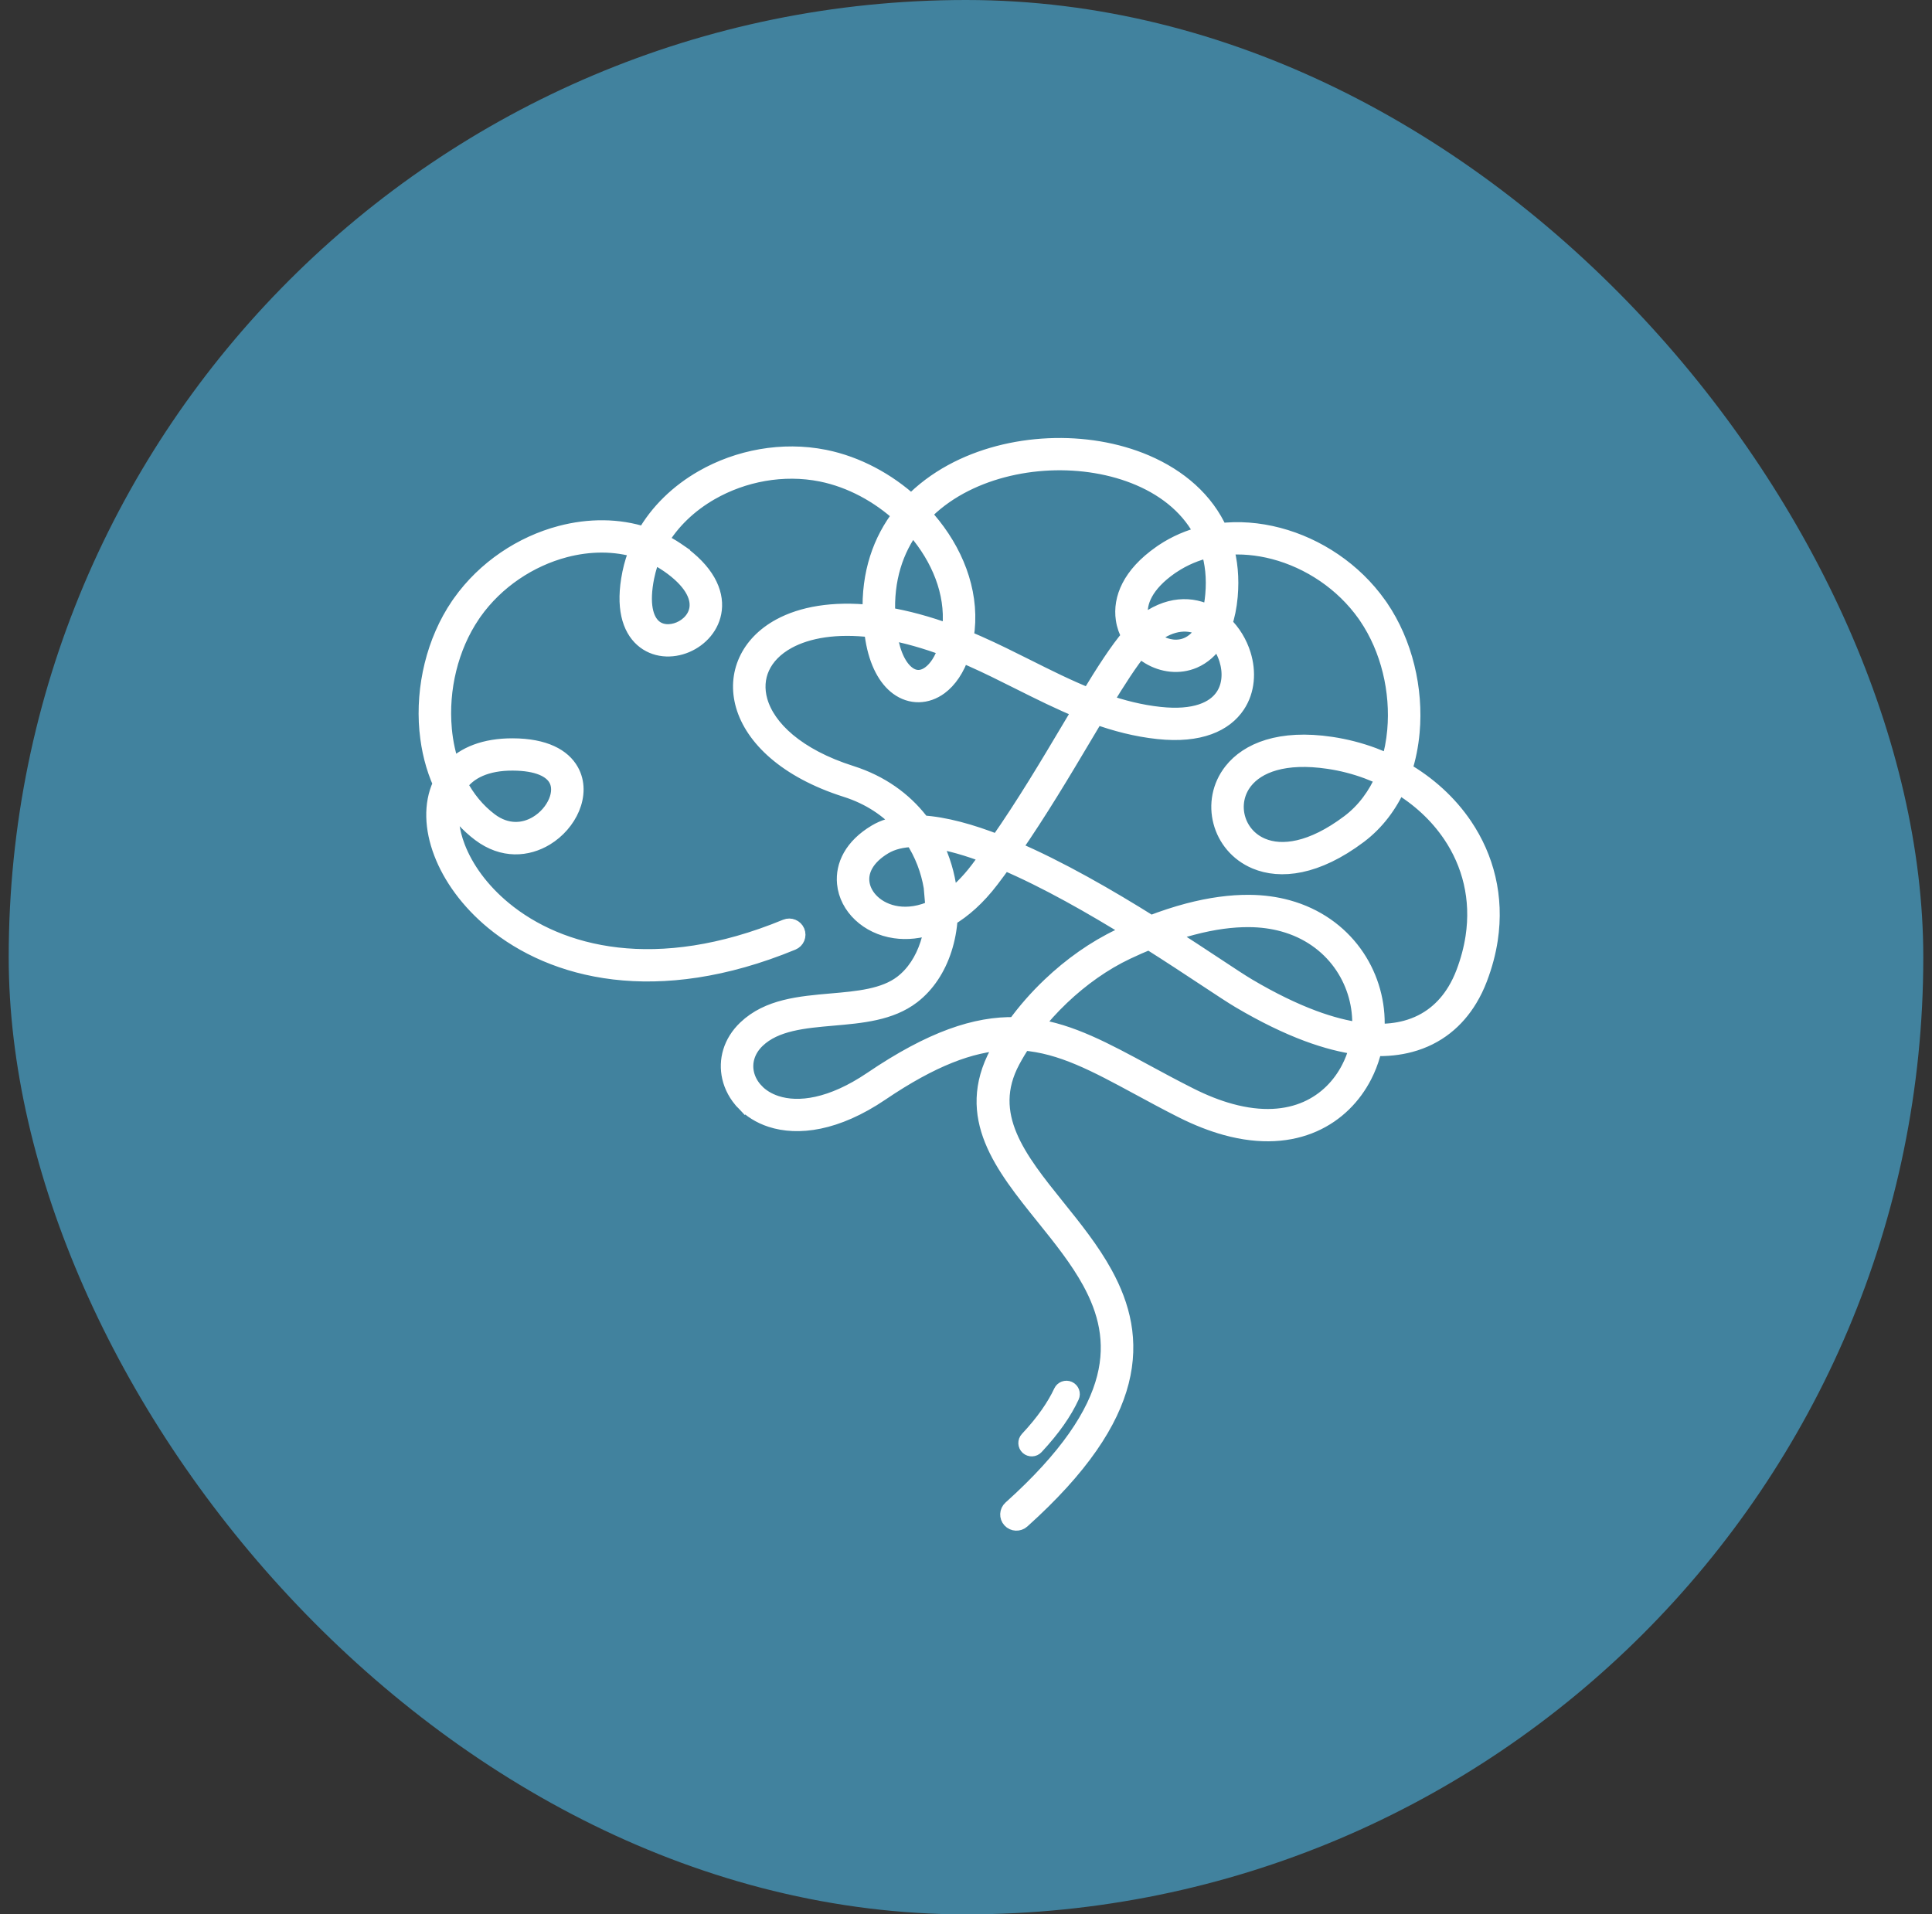 <svg width="111" height="110" viewBox="0 0 111 110" fill="none" xmlns="http://www.w3.org/2000/svg">
<rect x="0" y="0" width="111" height="110" fill="#333333" stroke="none"/>
<rect x="0.5" width="110" height="110" rx="55" fill="#41829E"/>
<path d="M58.689 87.341C58.512 87.5 58.238 87.488 58.078 87.313C57.916 87.138 57.929 86.867 58.106 86.707C61.374 83.773 62.974 81.313 63.52 79.174C64.055 77.081 63.574 75.278 62.673 73.631C61.961 72.328 60.978 71.105 60.019 69.914C57.634 66.948 55.398 64.168 57.356 60.522C57.477 60.297 57.605 60.073 57.742 59.851C55.76 59.951 53.521 60.785 50.597 62.766C48.01 64.519 45.826 64.767 44.306 64.27C43.68 64.066 43.161 63.732 42.768 63.321L42.768 63.32L42.767 63.321C42.37 62.906 42.103 62.41 41.984 61.888C41.769 60.941 42.035 59.916 42.877 59.113C44.152 57.897 45.961 57.739 47.769 57.582C49.294 57.45 50.817 57.317 51.859 56.516C52.554 55.982 53.062 55.192 53.362 54.27C53.476 53.917 53.56 53.545 53.612 53.161C52.837 53.447 52.094 53.512 51.43 53.416C50.649 53.304 49.975 52.968 49.48 52.502C48.973 52.026 48.651 51.41 48.589 50.753C48.492 49.748 48.99 48.668 50.342 47.863C50.784 47.6 51.297 47.444 51.868 47.378C51.069 46.48 49.993 45.744 48.616 45.307C45.183 44.217 43.292 42.349 42.769 40.522C42.515 39.637 42.577 38.761 42.935 37.978C43.288 37.203 43.928 36.527 44.836 36.034C46.078 35.359 47.84 35.026 50.065 35.265C49.974 32.95 50.646 31.058 51.8 29.584C50.506 28.394 48.894 27.521 47.208 27.179C47.203 27.178 47.198 27.177 47.193 27.176L47.178 27.173C44.996 26.739 42.69 27.175 40.817 28.249C39.594 28.95 38.56 29.924 37.871 31.104C38.195 31.255 38.51 31.431 38.814 31.634C38.841 31.652 38.877 31.677 38.925 31.71L38.924 31.711C40.573 32.855 41.084 34.042 40.973 35.019C40.868 35.947 40.206 36.67 39.405 37.009C38.593 37.353 37.63 37.307 36.94 36.69C36.249 36.072 35.856 34.887 36.249 32.958L36.251 32.947C36.252 32.941 36.253 32.936 36.254 32.93C36.353 32.455 36.496 31.998 36.679 31.563C35.335 31.146 33.865 31.16 32.449 31.532C30.403 32.07 28.476 33.349 27.197 35.152C27.192 35.159 27.162 35.204 27.104 35.289C25.826 37.166 25.255 39.604 25.459 41.878C25.46 41.89 25.461 41.901 25.461 41.913C25.534 42.701 25.701 43.467 25.964 44.18C26.701 43.398 27.857 42.918 29.46 42.924C31.287 42.931 32.315 43.52 32.762 44.318C33.123 44.961 33.099 45.718 32.806 46.416C32.529 47.078 32.002 47.695 31.336 48.099C30.292 48.731 28.913 48.857 27.6 47.87C26.933 47.367 26.379 46.752 25.934 46.058C25.765 46.835 25.869 47.749 26.23 48.691C26.702 49.925 27.61 51.196 28.917 52.275C32.126 54.924 37.719 56.386 45.177 53.312C45.399 53.221 45.652 53.325 45.744 53.543C45.836 53.762 45.731 54.012 45.51 54.103C37.691 57.326 31.778 55.752 28.361 52.932C26.936 51.756 25.942 50.358 25.42 48.993C24.882 47.588 24.841 46.208 25.339 45.115C25.352 45.086 25.365 45.058 25.379 45.03C24.957 44.093 24.699 43.059 24.6 41.993C24.597 41.979 24.596 41.965 24.594 41.952C24.374 39.493 24.995 36.85 26.385 34.809C26.393 34.798 26.428 34.749 26.489 34.662C27.887 32.69 29.994 31.291 32.228 30.704C33.842 30.28 35.524 30.277 37.061 30.783C37.826 29.421 38.996 28.303 40.383 27.508C42.429 26.334 44.955 25.859 47.347 26.335L47.365 26.338C47.37 26.339 47.376 26.34 47.381 26.341C49.212 26.712 50.96 27.653 52.363 28.935C53.039 28.231 53.834 27.641 54.709 27.163C56.365 26.259 58.306 25.768 60.25 25.681C62.191 25.594 64.141 25.913 65.816 26.63C67.711 27.442 69.255 28.757 70.055 30.566C71.166 30.428 72.314 30.52 73.43 30.813C75.665 31.4 77.772 32.799 79.169 34.77C79.231 34.858 79.265 34.906 79.274 34.918C80.664 36.959 81.285 39.602 81.064 42.06C80.996 42.821 80.848 43.565 80.617 44.269C82.022 45.076 83.226 46.166 84.105 47.469C85.334 49.292 85.928 51.527 85.555 53.982C85.444 54.708 85.248 55.455 84.957 56.218C84.802 56.625 84.615 57.017 84.391 57.386C83.66 58.599 82.558 59.55 81.007 59.964C80.381 60.131 79.683 60.209 78.908 60.179C78.88 60.31 78.847 60.442 78.811 60.572C78.693 60.992 78.532 61.404 78.33 61.797C77.737 62.949 76.775 63.965 75.444 64.552C74.127 65.133 72.457 65.29 70.441 64.736C69.656 64.519 68.822 64.197 67.938 63.752C67.073 63.316 66.22 62.855 65.414 62.418C62.984 61.104 60.997 60.029 58.761 59.862C58.528 60.212 58.313 60.567 58.122 60.924C56.431 64.075 58.495 66.642 60.697 69.381C61.678 70.601 62.686 71.853 63.436 73.225C64.43 75.043 64.959 77.041 64.361 79.382C63.774 81.676 62.097 84.281 58.689 87.341ZM59.476 83.098C59.375 83.207 59.204 83.214 59.093 83.114C58.984 83.014 58.977 82.844 59.078 82.735C59.544 82.237 59.934 81.759 60.257 81.3C60.578 80.842 60.831 80.408 61.024 79.993C61.085 79.859 61.246 79.8 61.382 79.861C61.517 79.922 61.577 80.081 61.515 80.215C61.307 80.664 61.039 81.126 60.702 81.606C60.366 82.082 59.961 82.579 59.476 83.098ZM58.348 58.943C58.931 58.137 59.61 57.361 60.359 56.649C61.554 55.511 62.925 54.536 64.354 53.861C64.617 53.736 64.878 53.618 65.134 53.506C62.801 52.06 60.138 50.536 57.676 49.489C57.425 49.838 57.171 50.184 56.912 50.523C56.134 51.544 55.322 52.258 54.524 52.726C54.484 53.354 54.37 53.964 54.185 54.532C53.834 55.615 53.227 56.551 52.391 57.194C51.147 58.15 49.496 58.294 47.843 58.437C46.188 58.582 44.53 58.726 43.477 59.73C42.871 60.307 42.677 61.035 42.829 61.7C42.913 62.073 43.107 62.431 43.398 62.734L43.396 62.735C43.691 63.043 44.089 63.296 44.577 63.455C45.873 63.879 47.78 63.637 50.109 62.058C53.541 59.732 56.083 58.891 58.348 58.943ZM60.959 57.266C60.379 57.818 59.842 58.411 59.364 59.027C61.503 59.328 63.468 60.391 65.827 61.667C66.593 62.081 67.401 62.519 68.331 62.987C69.168 63.409 69.948 63.711 70.672 63.91C72.475 64.407 73.947 64.276 75.092 63.77C76.225 63.27 77.047 62.399 77.557 61.408C77.736 61.061 77.876 60.703 77.977 60.344C77.999 60.264 78.02 60.184 78.038 60.103C77.159 59.987 76.191 59.742 75.127 59.346C73.955 58.909 72.663 58.286 71.243 57.447C70.825 57.2 70.158 56.759 69.307 56.197C68.397 55.596 67.272 54.853 66.024 54.064C65.604 54.235 65.171 54.425 64.727 54.635C63.38 55.271 62.088 56.191 60.959 57.266ZM66.11 53.106C66.865 52.814 67.585 52.58 68.27 52.399C69.555 52.061 70.719 51.911 71.763 51.917C72.559 51.922 73.295 52.026 73.968 52.211C75.615 52.665 76.892 53.605 77.755 54.788C78.618 55.971 79.065 57.397 79.056 58.826C79.054 58.993 79.047 59.16 79.034 59.326C79.68 59.343 80.262 59.275 80.783 59.136C82.094 58.785 83.027 57.978 83.649 56.947C83.844 56.625 84.009 56.279 84.147 55.917C84.414 55.215 84.594 54.526 84.697 53.855C85.036 51.623 84.499 49.596 83.386 47.945C82.607 46.79 81.546 45.816 80.306 45.082C79.802 46.224 79.056 47.227 78.059 47.978C75.602 49.827 73.554 50.03 72.153 49.441C71.13 49.011 70.454 48.163 70.203 47.207C69.951 46.252 70.125 45.19 70.802 44.332C71.716 43.174 73.545 42.399 76.469 42.835C77.301 42.959 78.113 43.169 78.887 43.457C79.211 43.578 79.528 43.713 79.838 43.861C80.022 43.261 80.142 42.631 80.2 41.987C80.404 39.712 79.833 37.275 78.555 35.397C78.498 35.313 78.466 35.268 78.461 35.26C77.183 33.458 75.255 32.178 73.21 31.641C72.265 31.393 71.297 31.304 70.357 31.396C70.609 32.256 70.704 33.21 70.612 34.26C70.556 34.877 70.444 35.409 70.287 35.864C70.79 36.344 71.167 36.968 71.371 37.632C71.67 38.6 71.607 39.661 71.042 40.505C70.352 41.538 68.932 42.225 66.54 41.969C65.282 41.834 64.098 41.523 62.954 41.11C62.723 41.495 62.486 41.894 62.242 42.304C61.034 44.336 59.672 46.626 58.163 48.798C60.846 49.943 63.689 51.59 66.11 53.106ZM68.491 53.228C68.02 53.352 67.531 53.502 67.023 53.682C68.064 54.347 69.004 54.968 69.789 55.486C70.627 56.041 71.285 56.475 71.686 56.712C73.059 57.524 74.305 58.124 75.433 58.545C76.442 58.921 77.353 59.151 78.172 59.257C78.184 59.112 78.19 58.967 78.191 58.822C78.2 57.571 77.808 56.323 77.054 55.288C76.3 54.255 75.183 53.434 73.738 53.036C73.133 52.87 72.474 52.777 71.76 52.773C70.792 52.766 69.704 52.908 68.491 53.228ZM54.424 50.827C54.474 51.118 54.507 51.41 54.525 51.701C55.088 51.297 55.66 50.742 56.221 50.006C56.434 49.726 56.645 49.441 56.854 49.154C55.656 48.69 54.524 48.358 53.52 48.227C53.975 49.052 54.273 49.938 54.424 50.827ZM53.569 50.968C53.405 49.998 53.045 49.033 52.474 48.168C51.824 48.185 51.253 48.32 50.786 48.597C49.764 49.206 49.383 49.976 49.45 50.672C49.493 51.12 49.719 51.545 50.077 51.882C50.447 52.23 50.956 52.482 51.552 52.568C52.184 52.659 52.911 52.564 53.675 52.204L53.569 50.968ZM52.822 47.173C52.869 47.233 52.914 47.293 52.959 47.352C54.259 47.428 55.763 47.844 57.345 48.464C58.884 46.265 60.27 43.933 61.496 41.871C61.715 41.504 61.928 41.145 62.137 40.797C60.921 40.304 59.745 39.714 58.565 39.124C57.659 38.669 56.749 38.214 55.837 37.81C55.628 37.718 55.421 37.629 55.217 37.544C54.929 38.419 54.482 39.055 53.971 39.432C53.604 39.702 53.2 39.844 52.793 39.851C52.38 39.858 51.973 39.728 51.604 39.456C50.967 38.986 50.439 38.076 50.214 36.703C50.182 36.508 50.155 36.318 50.133 36.129C48.032 35.875 46.39 36.167 45.253 36.785C44.516 37.186 44.002 37.722 43.724 38.33C43.451 38.928 43.406 39.603 43.602 40.291C44.054 41.867 45.757 43.5 48.881 44.492C50.601 45.038 51.903 46.003 52.822 47.173ZM50.939 35.386C52.058 35.572 53.281 35.897 54.602 36.384C54.903 34.4 54.182 32.393 52.881 30.747C52.734 30.562 52.58 30.381 52.42 30.206C51.405 31.554 50.827 33.279 50.939 35.386ZM55.426 36.704C55.678 36.807 55.932 36.914 56.19 37.029C57.135 37.448 58.046 37.904 58.956 38.359C60.155 38.96 61.353 39.56 62.586 40.052C63.465 38.601 64.251 37.381 64.949 36.566C64.777 36.264 64.656 35.928 64.604 35.57C64.436 34.427 64.957 33.063 66.709 31.837C66.717 31.831 66.726 31.824 66.734 31.819C66.781 31.786 66.819 31.761 66.845 31.742C67.566 31.262 68.349 30.929 69.165 30.73C68.432 29.218 67.097 28.11 65.473 27.415C63.92 26.75 62.104 26.454 60.287 26.535C58.474 26.617 56.665 27.075 55.126 27.914C54.324 28.352 53.596 28.895 52.98 29.545C53.184 29.763 53.379 29.988 53.562 30.221C55.02 32.063 55.816 34.335 55.445 36.594C55.439 36.631 55.433 36.668 55.426 36.704ZM54.411 37.226C53.188 36.767 52.056 36.453 51.023 36.264C51.036 36.364 51.051 36.464 51.068 36.565C51.253 37.698 51.652 38.421 52.123 38.768C52.335 38.925 52.559 38.999 52.779 38.995C53.003 38.992 53.235 38.907 53.456 38.744C53.843 38.459 54.186 37.95 54.411 37.226ZM63.407 40.36C64.445 40.724 65.513 40.997 66.633 41.117C68.643 41.333 69.795 40.818 70.32 40.032C70.733 39.416 70.772 38.619 70.545 37.88C70.412 37.45 70.19 37.043 69.899 36.704C69.538 37.3 69.074 37.688 68.573 37.904C67.735 38.263 66.804 38.135 66.053 37.686C65.851 37.565 65.662 37.422 65.49 37.257C64.886 37.991 64.189 39.075 63.407 40.36ZM69.234 36.131C69.202 36.112 69.17 36.093 69.138 36.075C68.351 35.639 67.315 35.649 66.207 36.523C66.165 36.555 66.123 36.591 66.08 36.629C66.207 36.753 66.349 36.861 66.501 36.952C67.026 37.266 67.667 37.361 68.231 37.119C68.611 36.956 68.962 36.638 69.234 36.131ZM65.668 35.852C67.097 34.724 68.477 34.731 69.55 35.321C69.641 34.991 69.709 34.615 69.746 34.186C69.834 33.21 69.735 32.327 69.485 31.536C68.725 31.708 67.996 32.01 67.33 32.454C67.287 32.482 67.254 32.504 67.232 32.519C67.225 32.525 67.217 32.53 67.21 32.534C65.773 33.538 65.336 34.593 65.462 35.449C65.485 35.611 65.529 35.767 65.59 35.915C65.616 35.893 65.642 35.872 65.668 35.852ZM79.541 44.67C79.23 44.519 78.909 44.382 78.582 44.259C77.868 43.993 77.116 43.798 76.34 43.683C73.778 43.302 72.224 43.919 71.483 44.858C70.982 45.494 70.853 46.283 71.04 46.993C71.227 47.703 71.73 48.333 72.493 48.653C73.638 49.135 75.37 48.925 77.533 47.297C78.428 46.624 79.093 45.713 79.541 44.67ZM37.486 31.872C37.32 32.265 37.191 32.675 37.102 33.101C37.1 33.106 37.1 33.112 37.098 33.117L37.096 33.125C36.775 34.706 37.034 35.622 37.519 36.056C37.935 36.427 38.541 36.443 39.066 36.221C39.603 35.993 40.044 35.522 40.112 34.925C40.192 34.227 39.768 33.34 38.428 32.411L38.426 32.41L38.426 32.411C38.404 32.396 38.372 32.374 38.328 32.345C38.058 32.164 37.776 32.008 37.486 31.872ZM26.356 45.067C26.791 45.899 27.379 46.626 28.125 47.189C29.1 47.922 30.118 47.832 30.884 47.367C31.394 47.059 31.796 46.59 32.007 46.087C32.202 45.62 32.228 45.129 32.006 44.734C31.7 44.188 30.917 43.785 29.46 43.779C27.926 43.773 26.905 44.277 26.356 45.067Z" fill="white" stroke="white"/>
</svg>
